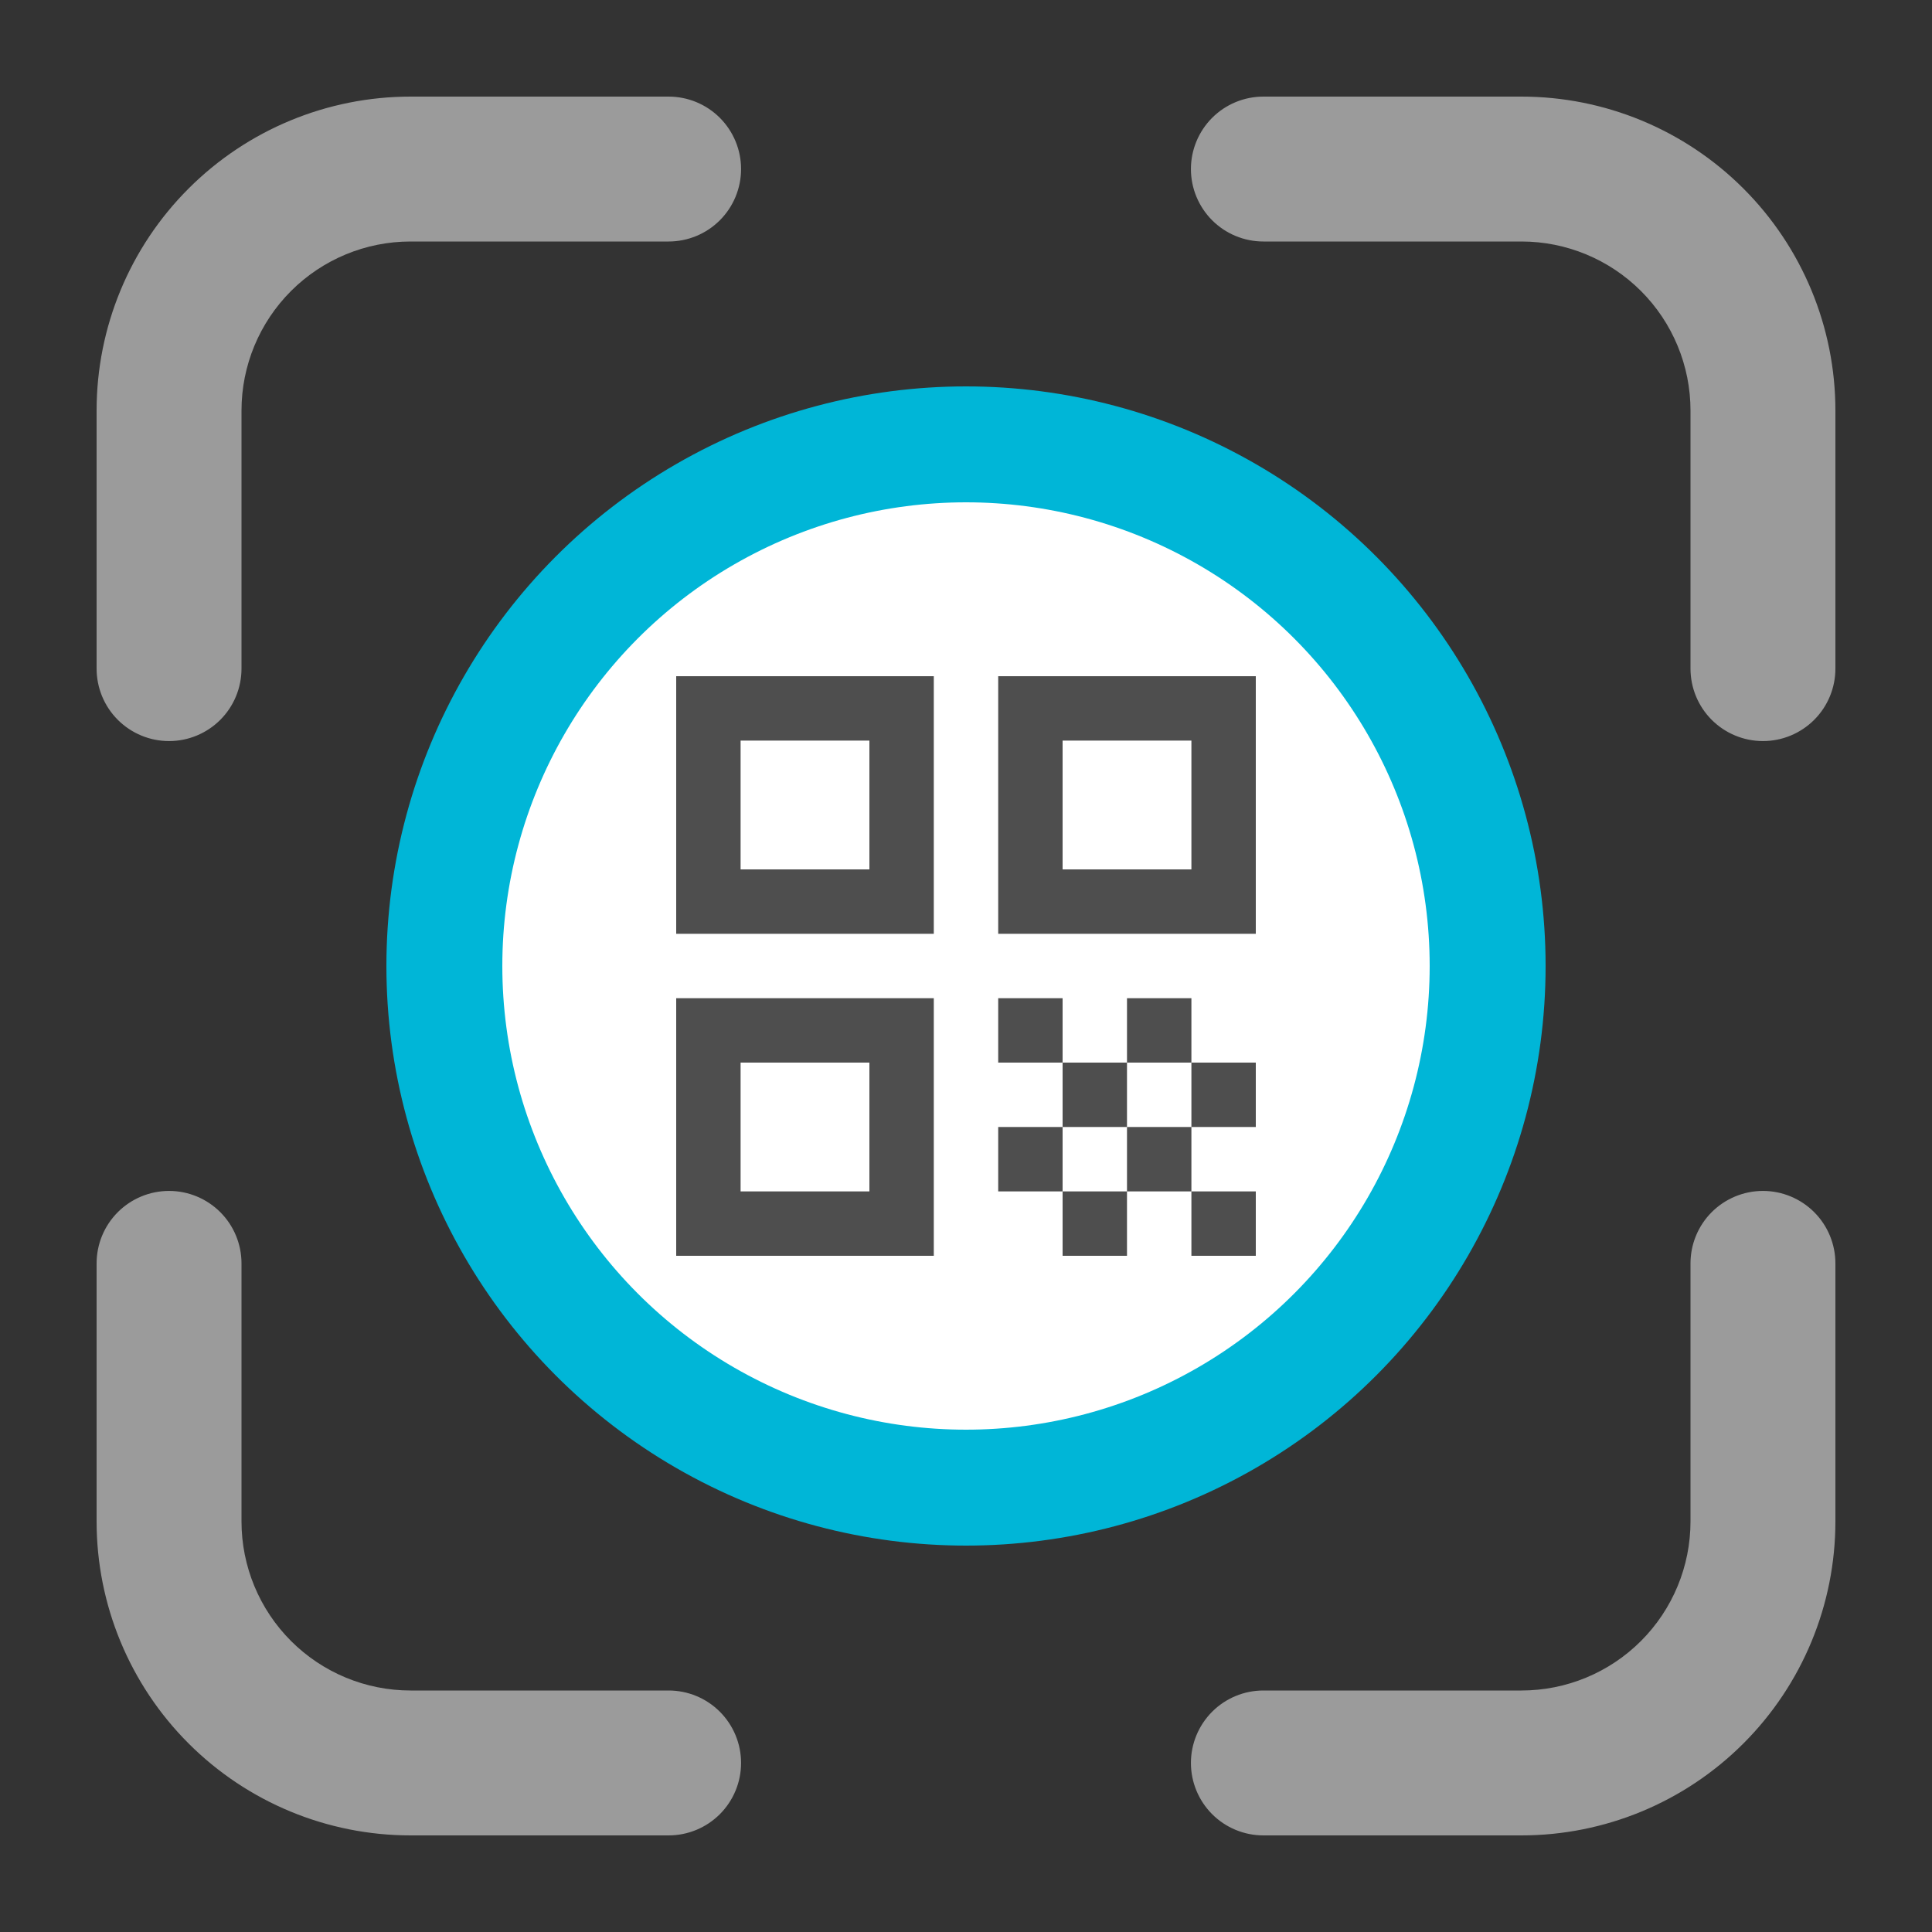 <?xml version="1.0" encoding="UTF-8"?>
<svg xmlns="http://www.w3.org/2000/svg" width="100" height="100" viewBox="0 0 100 100" fill="none">
  <rect x="0" y="0" width="100" height="100" fill="#333333" stroke="none"/>
  <path d="M5 21.25C5 16.94 6.712 12.807 9.76 9.76C12.807 6.712 16.94 5 21.25 5H34.608C35.602 5 36.556 5.395 37.259 6.098C37.962 6.802 38.358 7.755 38.358 8.75C38.358 9.745 37.962 10.698 37.259 11.402C36.556 12.105 35.602 12.5 34.608 12.5H21.25C18.929 12.5 16.704 13.422 15.063 15.063C13.422 16.704 12.5 18.929 12.5 21.25V34.608C12.5 35.602 12.105 36.556 11.402 37.259C10.698 37.962 9.745 38.358 8.75 38.358C7.755 38.358 6.802 37.962 6.098 37.259C5.395 36.556 5 35.602 5 34.608V21.25ZM61.642 8.75C61.642 7.755 62.038 6.802 62.741 6.098C63.444 5.395 64.398 5 65.392 5H78.75C83.06 5 87.193 6.712 90.24 9.76C93.288 12.807 95 16.94 95 21.25V34.608C95 35.602 94.605 36.556 93.902 37.259C93.198 37.962 92.245 38.358 91.25 38.358C90.255 38.358 89.302 37.962 88.598 37.259C87.895 36.556 87.5 35.602 87.5 34.608V21.25C87.5 18.929 86.578 16.704 84.937 15.063C83.296 13.422 81.071 12.5 78.75 12.5H65.392C64.398 12.5 63.444 12.105 62.741 11.402C62.038 10.698 61.642 9.745 61.642 8.75ZM8.75 61.642C9.745 61.642 10.698 62.038 11.402 62.741C12.105 63.444 12.5 64.398 12.5 65.392V78.75C12.5 81.071 13.422 83.296 15.063 84.937C16.704 86.578 18.929 87.5 21.25 87.5H34.608C35.602 87.5 36.556 87.895 37.259 88.598C37.962 89.302 38.358 90.255 38.358 91.25C38.358 92.245 37.962 93.198 37.259 93.902C36.556 94.605 35.602 95 34.608 95H21.25C16.94 95 12.807 93.288 9.76 90.24C6.712 87.193 5 83.06 5 78.75V65.392C5 64.398 5.395 63.444 6.098 62.741C6.802 62.038 7.755 61.642 8.75 61.642ZM91.25 61.642C92.245 61.642 93.198 62.038 93.902 62.741C94.605 63.444 95 64.398 95 65.392V78.75C95 83.06 93.288 87.193 90.24 90.24C87.193 93.288 83.06 95 78.75 95H65.392C64.398 95 63.444 94.605 62.741 93.902C62.038 93.198 61.642 92.245 61.642 91.25C61.642 90.255 62.038 89.302 62.741 88.598C63.444 87.895 64.398 87.5 65.392 87.5H78.75C81.071 87.5 83.296 86.578 84.937 84.937C86.578 83.296 87.5 81.071 87.5 78.75V65.392C87.5 64.398 87.895 63.444 88.598 62.741C89.302 62.038 90.255 61.642 91.25 61.642ZM57.5 51.25C57.5 49.261 56.71 47.353 55.303 45.947C53.897 44.54 51.989 43.75 50 43.75C48.011 43.75 46.103 44.54 44.697 45.947C43.29 47.353 42.5 49.261 42.5 51.25C42.5 53.239 43.29 55.147 44.697 56.553C46.103 57.96 48.011 58.75 50 58.75C51.989 58.75 53.897 57.96 55.303 56.553C56.71 55.147 57.5 53.239 57.5 51.25ZM59 36C58.503 35.155 58 36 56.5 35.12C53 36 52.98 35.5 52 35.5H45C44.038 35.5 44.5 37.759 43 37.259C40.5 38.5 41.5 39 41 39.5L39.5 40H38.325C36.17 40 37.024 39.976 35.5 41.5C33.976 43.024 34.608 46.345 34.608 48.5L33.125 58.75C33.125 60.905 33.084 60.119 34.608 61.642C36.131 63.166 36.595 63.279 38.75 63.279H59.825C61.98 63.279 62.476 59.524 64 58C65.524 56.476 65 56.655 65 54.5L65.392 42.5C65.392 40.345 65.024 39.881 63.5 38.358C61.976 36.834 62.655 38 60.5 38L59 36.5V36ZM38.75 51.25C38.75 48.266 39.099 45.405 41.209 43.295C43.319 41.185 47.016 40 50 40C52.984 40 55.845 41.185 57.955 43.295C60.065 45.405 61.25 48.266 61.25 51.25C61.25 54.234 60.065 57.095 57.955 59.205C55.845 61.315 52.984 62.5 50 62.5C47.016 62.5 44.155 61.315 42.045 59.205C39.935 57.095 38.75 54.234 38.75 51.25Z" fill="#9B9B9B"></path>
  <circle cx="50" cy="50" r="30" fill="#00B6D7"></circle>
  <circle cx="50" cy="50" r="24" fill="white"></circle>
  <path d="M35 48.333V35H48.333V48.333H35ZM38.333 45H45V38.333H38.333V45ZM35 65V51.667H48.333V65H35ZM38.333 61.667H45V55H38.333V61.667ZM51.667 48.333V35H65V48.333H51.667ZM55 45H61.667V38.333H55V45ZM61.667 65V61.667H65V65H61.667ZM51.667 55V51.667H55V55H51.667ZM55 58.333V55H58.333V58.333H55ZM51.667 61.667V58.333H55V61.667H51.667ZM55 65V61.667H58.333V65H55ZM58.333 61.667V58.333H61.667V61.667H58.333ZM58.333 55V51.667H61.667V55H58.333ZM61.667 58.333V55H65V58.333H61.667Z" fill="#4E4E4E"></path>
</svg>
